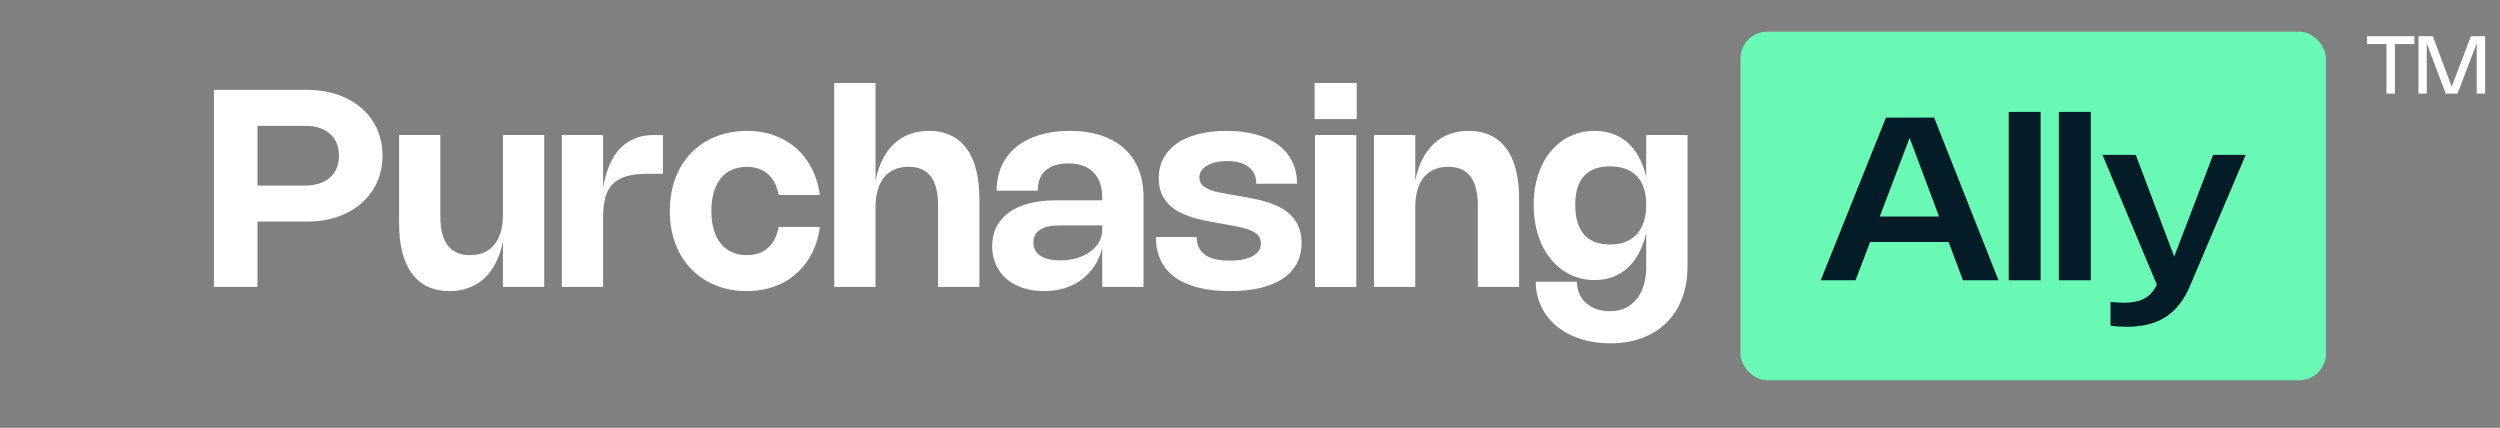 <svg width="187" height="32" viewBox="0 0 187 32" fill="none" xmlns="http://www.w3.org/2000/svg">
                        <rect x="0" y="0" width="187" height="32" fill="#808080" stroke="none"/>
                        <path d="M126.225 10.098V19.944C126.225 20.82 126.089 21.61 125.818 22.315C125.55 23.023 125.165 23.626 124.663 24.124C124.165 24.622 123.56 25.006 122.849 25.274C122.137 25.545 121.34 25.681 120.457 25.681C119.907 25.681 119.388 25.629 118.9 25.526C118.412 25.427 117.96 25.281 117.544 25.088C117.132 24.899 116.761 24.667 116.431 24.392C116.101 24.121 115.821 23.813 115.591 23.47C115.361 23.129 115.184 22.756 115.06 22.351C114.936 21.949 114.874 21.523 114.874 21.073H117.952C117.952 21.399 118.012 21.698 118.132 21.97C118.256 22.241 118.426 22.473 118.642 22.665C118.859 22.861 119.117 23.012 119.416 23.119C119.718 23.226 120.05 23.279 120.41 23.279C120.833 23.279 121.213 23.201 121.55 23.047C121.886 22.896 122.172 22.676 122.405 22.387C122.642 22.102 122.823 21.755 122.947 21.346C123.074 20.937 123.137 20.475 123.137 19.959V17.423C123.01 17.983 122.83 18.482 122.596 18.918C122.366 19.354 122.087 19.724 121.761 20.026C121.434 20.325 121.062 20.554 120.642 20.712C120.227 20.87 119.771 20.949 119.276 20.949C118.833 20.949 118.412 20.887 118.013 20.763C117.615 20.64 117.247 20.461 116.91 20.227C116.574 19.994 116.269 19.71 115.998 19.377C115.726 19.043 115.496 18.669 115.307 18.253C115.118 17.837 114.972 17.384 114.869 16.892C114.769 16.397 114.72 15.875 114.72 15.325C114.72 14.772 114.769 14.253 114.869 13.768C114.972 13.28 115.118 12.832 115.307 12.423C115.496 12.011 115.726 11.643 115.998 11.32C116.269 10.993 116.574 10.717 116.91 10.49C117.247 10.263 117.615 10.09 118.013 9.969C118.412 9.849 118.833 9.789 119.276 9.789C119.771 9.789 120.227 9.865 120.642 10.016C121.062 10.167 121.434 10.389 121.761 10.681C122.087 10.973 122.366 11.334 122.596 11.763C122.83 12.193 123.01 12.684 123.137 13.237V10.098H126.225ZM123.137 15.325C123.137 14.38 122.904 13.664 122.436 13.176C121.969 12.688 121.299 12.444 120.426 12.444C119.581 12.444 118.936 12.681 118.493 13.155C118.05 13.629 117.828 14.353 117.828 15.325C117.828 16.301 118.048 17.04 118.488 17.542C118.928 18.04 119.574 18.289 120.426 18.289C120.859 18.289 121.244 18.224 121.581 18.093C121.917 17.959 122.201 17.767 122.431 17.516C122.661 17.262 122.837 16.951 122.957 16.583C123.077 16.215 123.137 15.796 123.137 15.325Z" fill="white"/>
                        <path d="M105.861 21.464H102.773V10.098H105.861V13.516C105.981 12.914 106.158 12.382 106.392 11.918C106.625 11.454 106.911 11.066 107.247 10.753C107.584 10.437 107.971 10.198 108.407 10.036C108.847 9.871 109.33 9.789 109.856 9.789C110.467 9.789 111.007 9.899 111.474 10.119C111.945 10.339 112.34 10.664 112.66 11.093C112.98 11.519 113.22 12.048 113.382 12.681C113.547 13.313 113.629 14.04 113.629 14.861V21.464H110.541V15.377C110.541 13.442 109.806 12.475 108.335 12.475C107.94 12.475 107.589 12.542 107.284 12.676C106.978 12.806 106.718 13 106.505 13.258C106.296 13.512 106.136 13.829 106.026 14.207C105.916 14.581 105.861 15.012 105.861 15.5V21.464Z" fill="white"/>
                        <path d="M101.482 8.907H98.332V6.206H101.482V8.907ZM101.451 21.464H98.363V10.098H101.451V21.464Z" fill="white"/>
                        <path d="M91.739 9.789C92.574 9.789 93.318 9.88 93.971 10.062C94.627 10.244 95.18 10.507 95.631 10.851C96.081 11.191 96.424 11.605 96.662 12.093C96.899 12.581 97.017 13.131 97.017 13.743H93.971C93.971 13.478 93.924 13.243 93.832 13.036C93.739 12.827 93.6 12.648 93.414 12.5C93.232 12.353 93.005 12.241 92.734 12.165C92.466 12.086 92.155 12.047 91.801 12.047C91.491 12.047 91.208 12.076 90.95 12.134C90.692 12.193 90.472 12.275 90.29 12.382C90.108 12.488 89.966 12.617 89.862 12.768C89.763 12.92 89.713 13.086 89.713 13.268C89.713 13.492 89.778 13.676 89.909 13.82C90.039 13.961 90.213 14.078 90.43 14.17C90.649 14.26 90.902 14.334 91.187 14.392C91.472 14.45 91.771 14.505 92.084 14.557L92.847 14.691C93.153 14.743 93.476 14.803 93.816 14.871C94.156 14.937 94.493 15.023 94.826 15.129C95.16 15.236 95.479 15.37 95.785 15.531C96.091 15.693 96.361 15.894 96.594 16.134C96.828 16.375 97.014 16.662 97.151 16.995C97.289 17.329 97.357 17.722 97.357 18.176C97.357 18.746 97.239 19.255 97.002 19.701C96.768 20.148 96.423 20.526 95.966 20.835C95.512 21.141 94.952 21.373 94.285 21.531C93.622 21.693 92.859 21.774 91.996 21.774C91.089 21.774 90.29 21.684 89.6 21.506C88.912 21.327 88.335 21.067 87.868 20.727C87.404 20.384 87.053 19.961 86.816 19.459C86.579 18.954 86.46 18.377 86.46 17.727H89.507C89.507 18.298 89.71 18.736 90.115 19.042C90.52 19.344 91.141 19.495 91.976 19.495C92.34 19.495 92.667 19.468 92.955 19.413C93.247 19.354 93.493 19.27 93.692 19.16C93.895 19.05 94.05 18.916 94.156 18.758C94.263 18.6 94.316 18.421 94.316 18.222C94.316 17.978 94.251 17.78 94.12 17.629C93.993 17.475 93.814 17.348 93.584 17.248C93.357 17.145 93.088 17.061 92.775 16.995C92.462 16.93 92.124 16.865 91.759 16.799L90.996 16.665C90.718 16.617 90.417 16.561 90.094 16.495C89.771 16.43 89.45 16.346 89.13 16.243C88.811 16.14 88.502 16.011 88.203 15.856C87.907 15.701 87.646 15.509 87.419 15.279C87.192 15.049 87.01 14.774 86.873 14.454C86.739 14.134 86.672 13.76 86.672 13.33C86.672 12.784 86.787 12.292 87.017 11.856C87.251 11.416 87.584 11.043 88.017 10.737C88.454 10.432 88.984 10.198 89.61 10.036C90.239 9.871 90.948 9.789 91.739 9.789Z" fill="white"/>
                        <path d="M74.549 14.263C74.549 13.576 74.674 12.956 74.925 12.402C75.179 11.849 75.542 11.38 76.013 10.995C76.487 10.607 77.061 10.31 77.734 10.103C78.408 9.894 79.167 9.789 80.013 9.789C80.879 9.789 81.654 9.901 82.338 10.124C83.021 10.344 83.6 10.665 84.075 11.088C84.549 11.511 84.91 12.028 85.157 12.639C85.408 13.251 85.534 13.945 85.534 14.722V21.464H82.446V18.557C82.319 19.055 82.123 19.504 81.858 19.902C81.597 20.298 81.279 20.634 80.905 20.913C80.533 21.191 80.109 21.404 79.631 21.552C79.157 21.7 78.642 21.774 78.085 21.774C77.504 21.774 76.975 21.693 76.497 21.531C76.023 21.373 75.616 21.148 75.276 20.856C74.939 20.561 74.678 20.207 74.492 19.794C74.306 19.382 74.214 18.923 74.214 18.418C74.214 17.878 74.32 17.397 74.533 16.975C74.75 16.549 75.059 16.189 75.461 15.897C75.867 15.602 76.362 15.377 76.946 15.222C77.53 15.064 78.193 14.985 78.936 14.985H82.446V14.722C82.446 14.33 82.389 13.98 82.276 13.67C82.162 13.361 81.999 13.1 81.786 12.887C81.573 12.67 81.31 12.505 80.997 12.392C80.688 12.279 80.336 12.222 79.941 12.222C79.542 12.222 79.197 12.27 78.904 12.366C78.616 12.459 78.375 12.595 78.183 12.774C77.994 12.949 77.853 13.162 77.76 13.413C77.671 13.664 77.626 13.947 77.626 14.263H74.549ZM79.255 16.861C78.612 16.861 78.126 16.97 77.796 17.186C77.466 17.399 77.301 17.715 77.301 18.134C77.301 18.564 77.473 18.896 77.817 19.129C78.164 19.36 78.659 19.475 79.302 19.475C79.755 19.475 80.173 19.418 80.554 19.305C80.939 19.188 81.271 19.028 81.549 18.825C81.831 18.622 82.051 18.382 82.209 18.104C82.367 17.825 82.446 17.523 82.446 17.196V16.861H79.255Z" fill="white"/>
                        <path d="M65.489 21.464H62.401V6.206H65.489V13.511C65.609 12.909 65.786 12.378 66.02 11.918C66.254 11.454 66.539 11.066 66.876 10.753C67.212 10.437 67.599 10.198 68.035 10.036C68.475 9.871 68.958 9.789 69.484 9.789C70.096 9.789 70.635 9.899 71.102 10.119C71.573 10.339 71.968 10.664 72.288 11.093C72.608 11.519 72.848 12.048 73.01 12.681C73.175 13.313 73.257 14.04 73.257 14.861V21.464H70.169V15.377C70.169 14.408 69.987 13.682 69.623 13.201C69.259 12.717 68.706 12.475 67.963 12.475C67.568 12.475 67.218 12.542 66.912 12.676C66.606 12.806 66.346 13 66.133 13.258C65.924 13.512 65.764 13.829 65.654 14.207C65.544 14.581 65.489 15.012 65.489 15.5V21.464Z" fill="white"/>
                        <path d="M53.211 15.779C53.211 16.305 53.272 16.774 53.392 17.186C53.512 17.595 53.686 17.94 53.912 18.222C54.139 18.5 54.417 18.713 54.747 18.861C55.077 19.009 55.452 19.083 55.871 19.083C56.222 19.083 56.531 19.031 56.799 18.928C57.071 18.822 57.302 18.676 57.495 18.49C57.691 18.305 57.851 18.083 57.974 17.825C58.098 17.567 58.189 17.284 58.248 16.975H61.325C61.266 17.442 61.162 17.885 61.01 18.305C60.859 18.724 60.665 19.112 60.428 19.47C60.194 19.823 59.919 20.143 59.603 20.428C59.29 20.713 58.942 20.956 58.557 21.155C58.172 21.354 57.754 21.507 57.304 21.614C56.854 21.72 56.375 21.774 55.866 21.774C55.017 21.774 54.239 21.631 53.531 21.346C52.826 21.061 52.22 20.657 51.711 20.134C51.203 19.612 50.807 18.983 50.526 18.248C50.244 17.509 50.103 16.686 50.103 15.779C50.103 15.174 50.167 14.607 50.294 14.078C50.421 13.545 50.603 13.057 50.84 12.614C51.081 12.17 51.371 11.775 51.711 11.428C52.051 11.078 52.435 10.782 52.861 10.541C53.287 10.297 53.753 10.112 54.258 9.985C54.763 9.854 55.299 9.789 55.866 9.789C56.629 9.789 57.325 9.908 57.954 10.145C58.586 10.378 59.136 10.708 59.603 11.134C60.074 11.557 60.455 12.062 60.748 12.65C61.043 13.237 61.236 13.883 61.325 14.588H58.248C58.189 14.279 58.098 13.995 57.974 13.738C57.854 13.48 57.696 13.258 57.5 13.072C57.304 12.887 57.071 12.743 56.799 12.639C56.531 12.533 56.222 12.48 55.871 12.48C55.452 12.48 55.077 12.554 54.747 12.701C54.417 12.846 54.139 13.059 53.912 13.341C53.686 13.622 53.512 13.968 53.392 14.377C53.272 14.786 53.211 15.253 53.211 15.779Z" fill="white"/>
                        <path d="M45.112 21.464H42.024V10.098H45.112V14.047C45.215 13.438 45.366 12.89 45.565 12.402C45.765 11.914 46.019 11.5 46.328 11.16C46.638 10.82 47.005 10.559 47.431 10.377C47.861 10.191 48.354 10.098 48.911 10.098H49.586V13H48.395C47.763 13 47.236 13.066 46.813 13.196C46.394 13.327 46.057 13.528 45.803 13.799C45.552 14.067 45.373 14.408 45.266 14.82C45.163 15.229 45.112 15.713 45.112 16.274V21.464Z" fill="white"/>
                        <path d="M37.619 10.098H40.707V21.464H37.619V18.052C37.499 18.653 37.322 19.186 37.088 19.65C36.855 20.11 36.569 20.499 36.233 20.815C35.896 21.128 35.507 21.365 35.068 21.526C34.631 21.691 34.15 21.774 33.624 21.774C33.013 21.774 32.471 21.664 32.001 21.444C31.533 21.224 31.14 20.899 30.82 20.47C30.5 20.04 30.258 19.511 30.093 18.882C29.932 18.25 29.851 17.523 29.851 16.701V10.098H32.939V16.186C32.939 18.117 33.674 19.083 35.145 19.083C35.54 19.083 35.891 19.018 36.196 18.887C36.502 18.753 36.76 18.559 36.97 18.305C37.183 18.05 37.344 17.736 37.454 17.361C37.564 16.983 37.619 16.55 37.619 16.062V10.098Z" fill="white"/>
                        <path d="M16 6.722H22.98C23.536 6.722 24.06 6.777 24.552 6.887C25.047 6.994 25.502 7.148 25.918 7.351C26.337 7.554 26.713 7.801 27.047 8.093C27.38 8.382 27.662 8.708 27.892 9.073C28.126 9.437 28.304 9.835 28.428 10.268C28.552 10.698 28.614 11.155 28.614 11.64C28.614 12.124 28.552 12.583 28.428 13.016C28.304 13.445 28.126 13.844 27.892 14.212C27.658 14.576 27.375 14.904 27.041 15.196C26.708 15.489 26.332 15.738 25.913 15.944C25.497 16.147 25.041 16.303 24.547 16.413C24.055 16.519 23.533 16.573 22.98 16.573H19.258V21.465H16V6.722ZM22.804 13.882C23.203 13.882 23.558 13.83 23.871 13.727C24.187 13.624 24.456 13.476 24.675 13.284C24.895 13.092 25.064 12.858 25.18 12.583C25.297 12.305 25.356 11.99 25.356 11.64C25.356 11.293 25.297 10.982 25.18 10.707C25.067 10.432 24.901 10.198 24.68 10.006C24.464 9.813 24.199 9.667 23.887 9.567C23.574 9.464 23.222 9.413 22.83 9.413H19.258V13.882H22.804Z" fill="white"/>
                        <rect x="130.19" y="2.37" width="43.791" height="26.074" rx="2" fill="#6AF9B5"/>
                        <path d="M167.981 11.583L163.81 21.39C163.589 21.917 163.327 22.372 163.026 22.755C162.728 23.141 162.384 23.459 161.994 23.708C161.604 23.958 161.165 24.142 160.677 24.262C160.192 24.384 159.651 24.444 159.055 24.444C158.858 24.444 158.66 24.437 158.461 24.423C158.264 24.409 158.066 24.388 157.866 24.359V22.577C158.056 22.599 158.232 22.616 158.394 22.628C158.559 22.639 158.717 22.645 158.87 22.645C159.18 22.645 159.461 22.619 159.711 22.568C159.962 22.52 160.187 22.442 160.387 22.334C160.586 22.229 160.761 22.094 160.91 21.93C161.062 21.765 161.193 21.57 161.304 21.343L161.328 21.283L157.262 11.583H159.754L162.631 19.194L165.541 11.583H167.981Z" fill="#041C28"/>
                        <path d="M156.392 20.964H154.004V8.37H156.392V20.964Z" fill="#041C28"/>
                        <path d="M152.639 20.964H150.252V8.37H152.639V20.964Z" fill="#041C28"/>
                        <path d="M136.19 20.964L141.069 8.796H144.674L149.486 20.964H146.828L145.753 18.101H139.885L138.796 20.964H136.19ZM145.04 16.195L142.838 10.315L140.608 16.195H145.04Z" fill="#041C28"/>
                        <path d="M180.599 2.71V3.295H179.141V7H178.511V3.295H177.053V2.71H180.599ZM184.822 2.71H185.888V7H185.258V3.241L183.823 7H182.938L181.52 3.24V7H180.905V2.71H181.975L183.389 6.482L184.822 2.71Z" fill="white"/>
                    </svg>